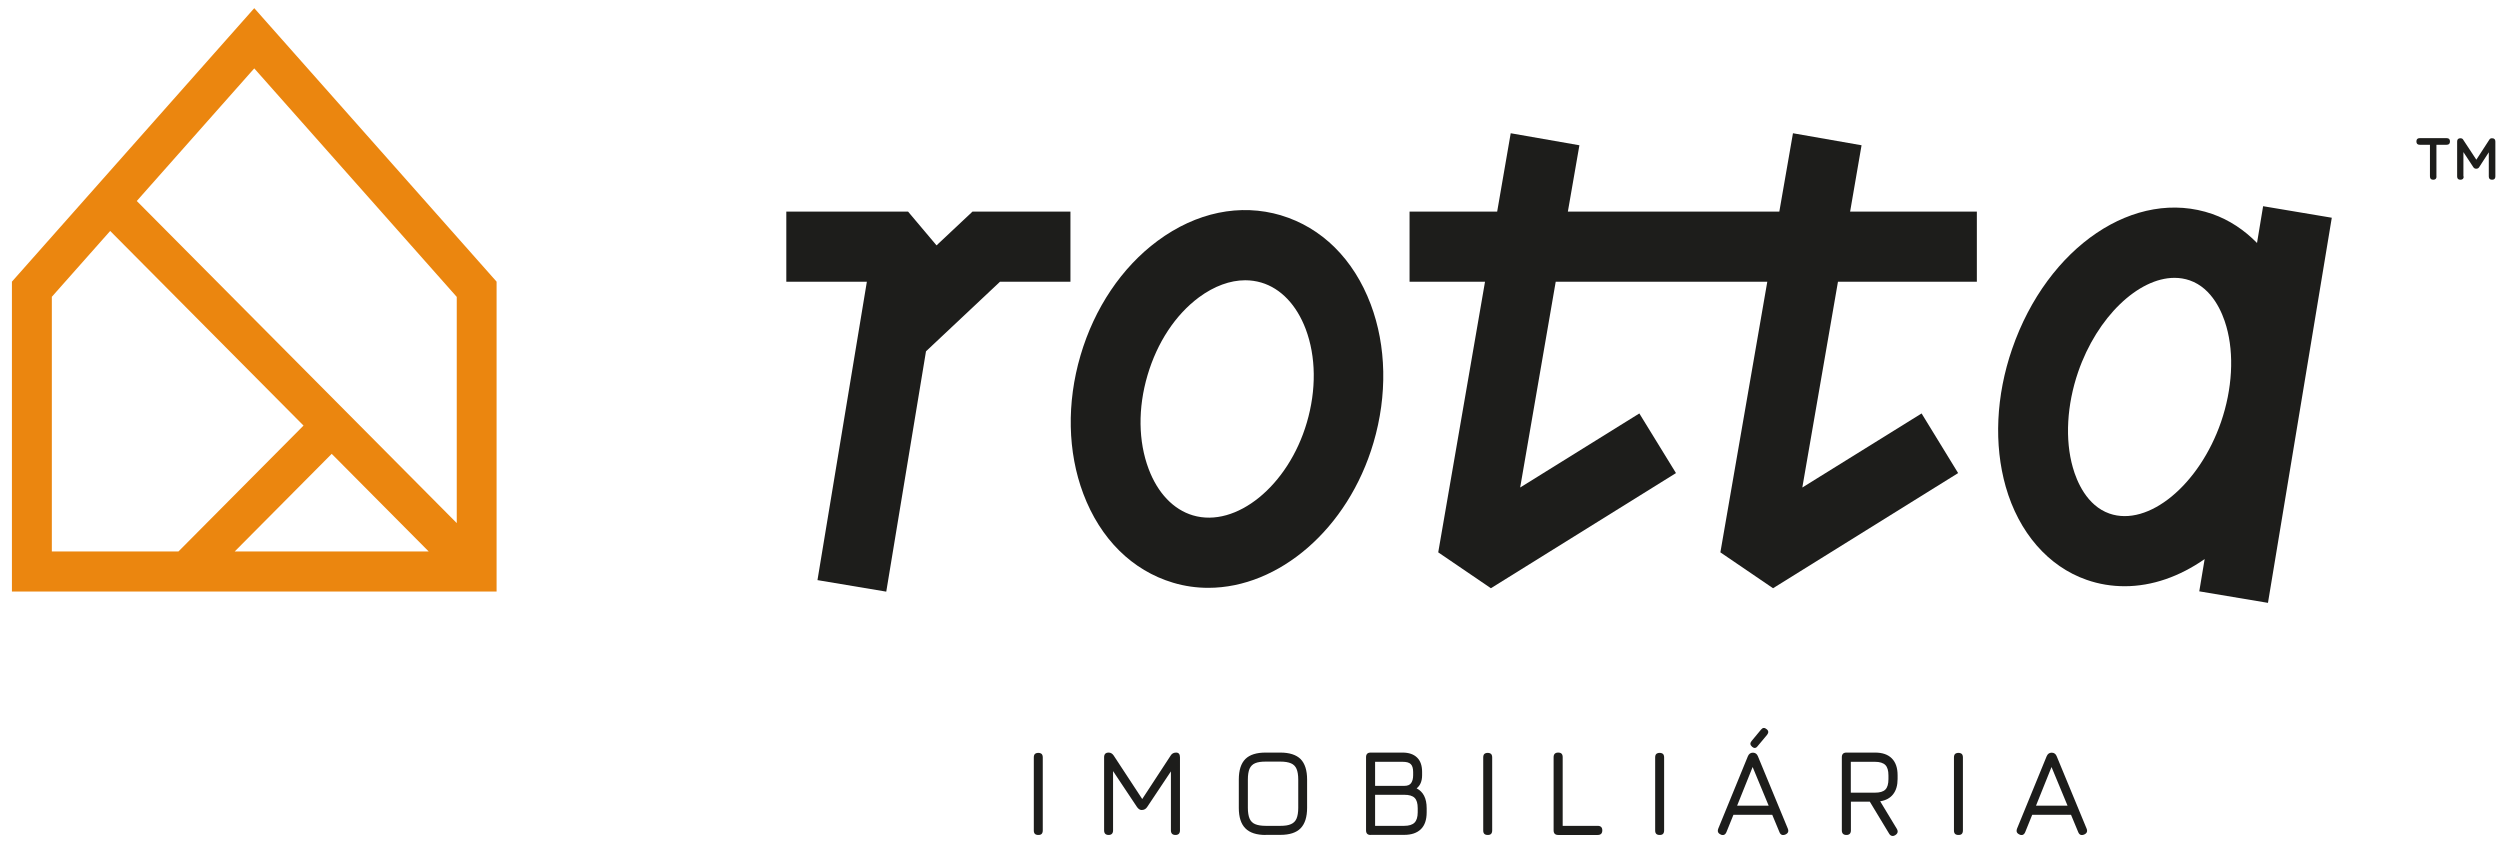 <svg xmlns="http://www.w3.org/2000/svg" width="151" height="51" viewBox="0 0 151 51" fill="none"><path d="M62.713 50.432C62.623 50.432 62.55 50.408 62.508 50.365C62.46 50.317 62.442 50.25 62.442 50.16V45.747C62.442 45.65 62.466 45.583 62.508 45.541C62.556 45.499 62.623 45.474 62.713 45.474C62.803 45.474 62.869 45.499 62.917 45.541C62.959 45.583 62.983 45.656 62.983 45.747V50.16C62.983 50.25 62.959 50.323 62.917 50.365C62.875 50.414 62.803 50.432 62.713 50.432Z" fill="#1D1D1B"></path><path d="M66.964 50.432C66.784 50.432 66.688 50.341 66.688 50.154V45.735C66.688 45.553 66.778 45.456 66.964 45.456C67.085 45.456 67.187 45.517 67.265 45.632L69.045 48.344L68.925 48.362L70.711 45.632C70.783 45.511 70.897 45.456 71.041 45.456C71.186 45.456 71.27 45.547 71.27 45.735V50.154C71.27 50.335 71.18 50.432 70.999 50.432C70.819 50.432 70.723 50.341 70.723 50.154V46.279L70.891 46.34L69.285 48.749C69.207 48.864 69.099 48.925 68.955 48.925C68.853 48.925 68.762 48.864 68.678 48.749L67.073 46.34L67.229 46.388V50.154C67.229 50.335 67.139 50.432 66.958 50.432H66.964Z" fill="#1D1D1B"></path><path d="M76.448 50.432C75.894 50.432 75.485 50.299 75.221 50.032C74.956 49.766 74.824 49.355 74.824 48.798V47.084C74.824 46.522 74.956 46.11 75.221 45.844C75.485 45.583 75.894 45.456 76.442 45.456H77.332C77.885 45.456 78.294 45.589 78.558 45.85C78.817 46.116 78.949 46.528 78.949 47.084V48.791C78.949 49.348 78.817 49.76 78.558 50.026C78.3 50.293 77.891 50.426 77.332 50.426H76.442L76.448 50.432ZM76.448 49.881H77.338C77.608 49.881 77.819 49.851 77.975 49.778C78.131 49.712 78.246 49.597 78.312 49.439C78.378 49.282 78.414 49.064 78.414 48.791V47.084C78.414 46.812 78.378 46.6 78.312 46.443C78.246 46.285 78.131 46.17 77.975 46.104C77.819 46.037 77.602 46.001 77.338 46.001H76.448C76.177 46.001 75.966 46.031 75.81 46.098C75.654 46.164 75.546 46.273 75.473 46.431C75.407 46.588 75.371 46.806 75.371 47.078V48.791C75.371 49.064 75.407 49.282 75.473 49.439C75.54 49.597 75.654 49.712 75.81 49.778C75.966 49.845 76.183 49.881 76.454 49.881H76.448Z" fill="#1D1D1B"></path><path d="M82.786 50.432C82.605 50.432 82.509 50.341 82.509 50.154V45.735C82.509 45.553 82.599 45.456 82.786 45.456H84.716C85.101 45.456 85.39 45.559 85.594 45.759C85.799 45.959 85.895 46.249 85.895 46.624V46.824C85.895 47.175 85.787 47.442 85.564 47.617C85.967 47.823 86.171 48.222 86.171 48.816V49.064C86.171 49.512 86.057 49.851 85.823 50.081C85.588 50.311 85.251 50.426 84.812 50.426H82.786V50.432ZM83.056 47.466H84.824C85.017 47.466 85.155 47.411 85.233 47.296C85.311 47.181 85.354 47.03 85.354 46.83V46.63C85.354 46.407 85.305 46.243 85.209 46.152C85.113 46.056 84.951 46.013 84.716 46.013H83.056V47.472V47.466ZM83.056 49.881H84.812C85.101 49.881 85.311 49.815 85.438 49.687C85.564 49.56 85.63 49.348 85.63 49.064V48.816C85.63 48.525 85.57 48.319 85.444 48.192C85.317 48.065 85.113 48.005 84.812 48.005H83.056V49.881Z" fill="#1D1D1B"></path><path d="M89.858 50.432C89.767 50.432 89.695 50.408 89.653 50.365C89.605 50.317 89.587 50.25 89.587 50.16V45.747C89.587 45.65 89.611 45.583 89.653 45.541C89.701 45.499 89.767 45.474 89.858 45.474C89.948 45.474 90.014 45.499 90.062 45.541C90.104 45.583 90.128 45.656 90.128 45.747V50.16C90.128 50.25 90.104 50.323 90.062 50.365C90.02 50.414 89.948 50.432 89.858 50.432Z" fill="#1D1D1B"></path><path d="M94.115 50.432C93.935 50.432 93.838 50.341 93.838 50.154V45.735C93.838 45.553 93.929 45.456 94.115 45.456C94.302 45.456 94.386 45.547 94.386 45.735V49.881H96.502C96.683 49.881 96.779 49.972 96.779 50.154C96.779 50.335 96.689 50.432 96.502 50.432H94.115Z" fill="#1D1D1B"></path><path d="M100.243 50.432C100.153 50.432 100.08 50.408 100.038 50.365C99.99 50.317 99.972 50.25 99.972 50.16V45.747C99.972 45.65 99.996 45.583 100.038 45.541C100.086 45.499 100.153 45.474 100.243 45.474C100.333 45.474 100.399 45.499 100.447 45.541C100.489 45.583 100.513 45.656 100.513 45.747V50.16C100.513 50.25 100.489 50.323 100.447 50.365C100.405 50.414 100.333 50.432 100.243 50.432Z" fill="#1D1D1B"></path><path d="M103.941 50.408C103.767 50.335 103.719 50.22 103.785 50.044L105.571 45.68C105.631 45.535 105.733 45.462 105.871 45.462H105.889C106.028 45.468 106.124 45.541 106.178 45.68L107.982 50.044C108.054 50.214 108 50.335 107.832 50.408C107.663 50.474 107.543 50.426 107.477 50.256L107.044 49.215H104.699L104.278 50.256C104.206 50.426 104.091 50.474 103.929 50.408H103.941ZM104.921 48.664H106.828L105.859 46.328L104.921 48.664ZM105.823 45.099C105.703 44.996 105.691 44.887 105.793 44.76L106.365 44.07C106.467 43.943 106.581 43.937 106.701 44.04C106.828 44.137 106.834 44.252 106.731 44.385L106.154 45.075C106.058 45.202 105.944 45.208 105.817 45.099H105.823Z" fill="#1D1D1B"></path><path d="M114.471 50.444C114.398 50.486 114.332 50.505 114.266 50.486C114.2 50.468 114.146 50.426 114.104 50.353L112.937 48.422H111.795V50.154C111.795 50.335 111.704 50.432 111.524 50.432C111.344 50.432 111.247 50.341 111.247 50.154V45.735C111.247 45.553 111.338 45.456 111.524 45.456H113.256C113.695 45.456 114.032 45.571 114.266 45.807C114.501 46.043 114.615 46.382 114.615 46.824V47.048C114.615 47.436 114.525 47.744 114.344 47.974C114.164 48.204 113.905 48.344 113.563 48.398L114.573 50.069C114.657 50.22 114.627 50.347 114.471 50.444ZM111.789 47.877H113.25C113.539 47.877 113.749 47.817 113.875 47.69C114.002 47.563 114.062 47.351 114.062 47.06V46.836C114.062 46.546 114.002 46.334 113.875 46.207C113.749 46.08 113.539 46.013 113.25 46.013H111.789V47.877Z" fill="#1D1D1B"></path><path d="M118.289 50.432C118.199 50.432 118.127 50.408 118.085 50.365C118.037 50.317 118.019 50.25 118.019 50.16V45.747C118.019 45.65 118.043 45.583 118.085 45.541C118.133 45.499 118.199 45.474 118.289 45.474C118.379 45.474 118.446 45.499 118.494 45.541C118.536 45.583 118.56 45.656 118.56 45.747V50.16C118.56 50.25 118.536 50.323 118.494 50.365C118.452 50.414 118.379 50.432 118.289 50.432Z" fill="#1D1D1B"></path><path d="M121.988 50.408C121.813 50.335 121.765 50.22 121.831 50.044L123.617 45.68C123.677 45.535 123.78 45.462 123.918 45.462H123.936C124.074 45.468 124.17 45.541 124.225 45.68L126.029 50.044C126.101 50.214 126.047 50.335 125.878 50.408C125.71 50.474 125.59 50.426 125.523 50.256L125.09 49.215H122.745L122.324 50.256C122.252 50.426 122.138 50.474 121.975 50.408H121.988ZM122.974 48.664H124.88L123.912 46.328L122.974 48.664Z" fill="#1D1D1B"></path><path d="M147.166 10.657C147.166 10.79 147.1 10.856 146.968 10.856C146.835 10.856 146.769 10.79 146.769 10.657V8.744H146.15C146.017 8.744 145.951 8.677 145.951 8.544C145.951 8.411 146.017 8.344 146.15 8.344H147.779C147.912 8.344 147.978 8.411 147.978 8.544C147.978 8.677 147.912 8.744 147.779 8.744H147.16V10.657H147.166ZM148.808 10.657C148.808 10.79 148.742 10.856 148.609 10.856C148.477 10.856 148.411 10.79 148.411 10.657V8.55C148.411 8.417 148.477 8.35 148.609 8.35C148.687 8.35 148.748 8.381 148.778 8.441L149.571 9.646L150.353 8.441C150.383 8.381 150.437 8.35 150.516 8.35C150.654 8.35 150.72 8.417 150.72 8.55V10.657C150.72 10.79 150.654 10.856 150.522 10.856C150.389 10.856 150.323 10.79 150.323 10.657V9.198L149.74 10.1C149.704 10.16 149.644 10.191 149.559 10.191C149.487 10.191 149.433 10.16 149.391 10.1L148.79 9.186V10.657H148.808Z" fill="#1D1D1B"></path><path d="M56.567 14.821L54.847 12.781H47.493V17.018H52.358L49.375 35.039L53.53 35.735L55.93 21.219L60.398 17.018H64.655V12.781H58.738L56.567 14.821Z" fill="#1D1D1B"></path><path d="M77.374 13.005C74.902 12.273 72.256 12.818 69.917 14.549C67.758 16.147 66.104 18.604 65.263 21.468C64.421 24.331 64.481 27.297 65.431 29.821C66.459 32.551 68.383 34.458 70.855 35.196C71.559 35.408 72.274 35.505 72.984 35.505C77.223 35.505 81.421 31.97 82.96 26.734C83.802 23.871 83.742 20.905 82.792 18.381C81.763 15.65 79.839 13.744 77.368 13.005H77.374ZM78.931 25.529C77.813 29.343 74.662 31.903 72.052 31.128C70.873 30.777 69.923 29.779 69.376 28.32C68.75 26.655 68.726 24.645 69.31 22.666C69.893 20.687 70.993 19.016 72.418 17.957C73.339 17.279 74.301 16.928 75.215 16.928C75.546 16.928 75.87 16.976 76.183 17.067C77.362 17.418 78.312 18.417 78.865 19.876C79.49 21.54 79.514 23.55 78.931 25.529Z" fill="#1D1D1B"></path><path d="M112.438 8.774L108.295 8.048L107.471 12.781H94.699L95.396 8.774L91.247 8.048L90.429 12.781H85.137V17.018H89.695L86.869 33.362L90.05 35.529L101.229 28.574L99.016 24.972L91.818 29.446L93.965 17.018H106.744L103.911 33.362L107.092 35.529L118.271 28.574L116.064 24.972L108.86 29.446L111.013 17.018H119.402V12.781H111.747L112.438 8.774Z" fill="#1D1D1B"></path><path d="M136.691 12.46L136.324 14.676C135.554 13.889 134.646 13.284 133.63 12.927C128.975 11.304 123.665 14.888 121.531 21.08C120.556 23.907 120.424 26.855 121.146 29.397C121.934 32.163 123.714 34.215 126.029 35.021C126.786 35.287 127.556 35.408 128.332 35.408C129.992 35.408 131.651 34.821 133.161 33.768L132.836 35.717L136.985 36.413L140.84 13.151L136.691 12.454V12.46ZM127.412 31.02C126.041 30.541 125.433 29.07 125.199 28.235C124.718 26.552 124.838 24.452 125.518 22.472C126.666 19.137 129.162 16.782 131.339 16.782C131.651 16.782 131.964 16.831 132.259 16.934C133.63 17.412 134.237 18.883 134.472 19.718C134.953 21.401 134.832 23.501 134.153 25.481C132.836 29.3 129.751 31.837 127.412 31.02Z" fill="#1D1D1B"></path><path d="M15.357 0.493L0.72 17.012V35.729H29.994V17.012L15.357 0.493ZM27.588 17.933V31.595L8.261 12.14L15.357 4.131L27.588 17.933ZM14.178 33.307L20.035 27.412L25.892 33.307H14.178ZM3.125 17.933L6.655 13.95L18.333 25.705L10.78 33.307H3.131V17.933H3.125Z" fill="#EB860F"></path></svg>
